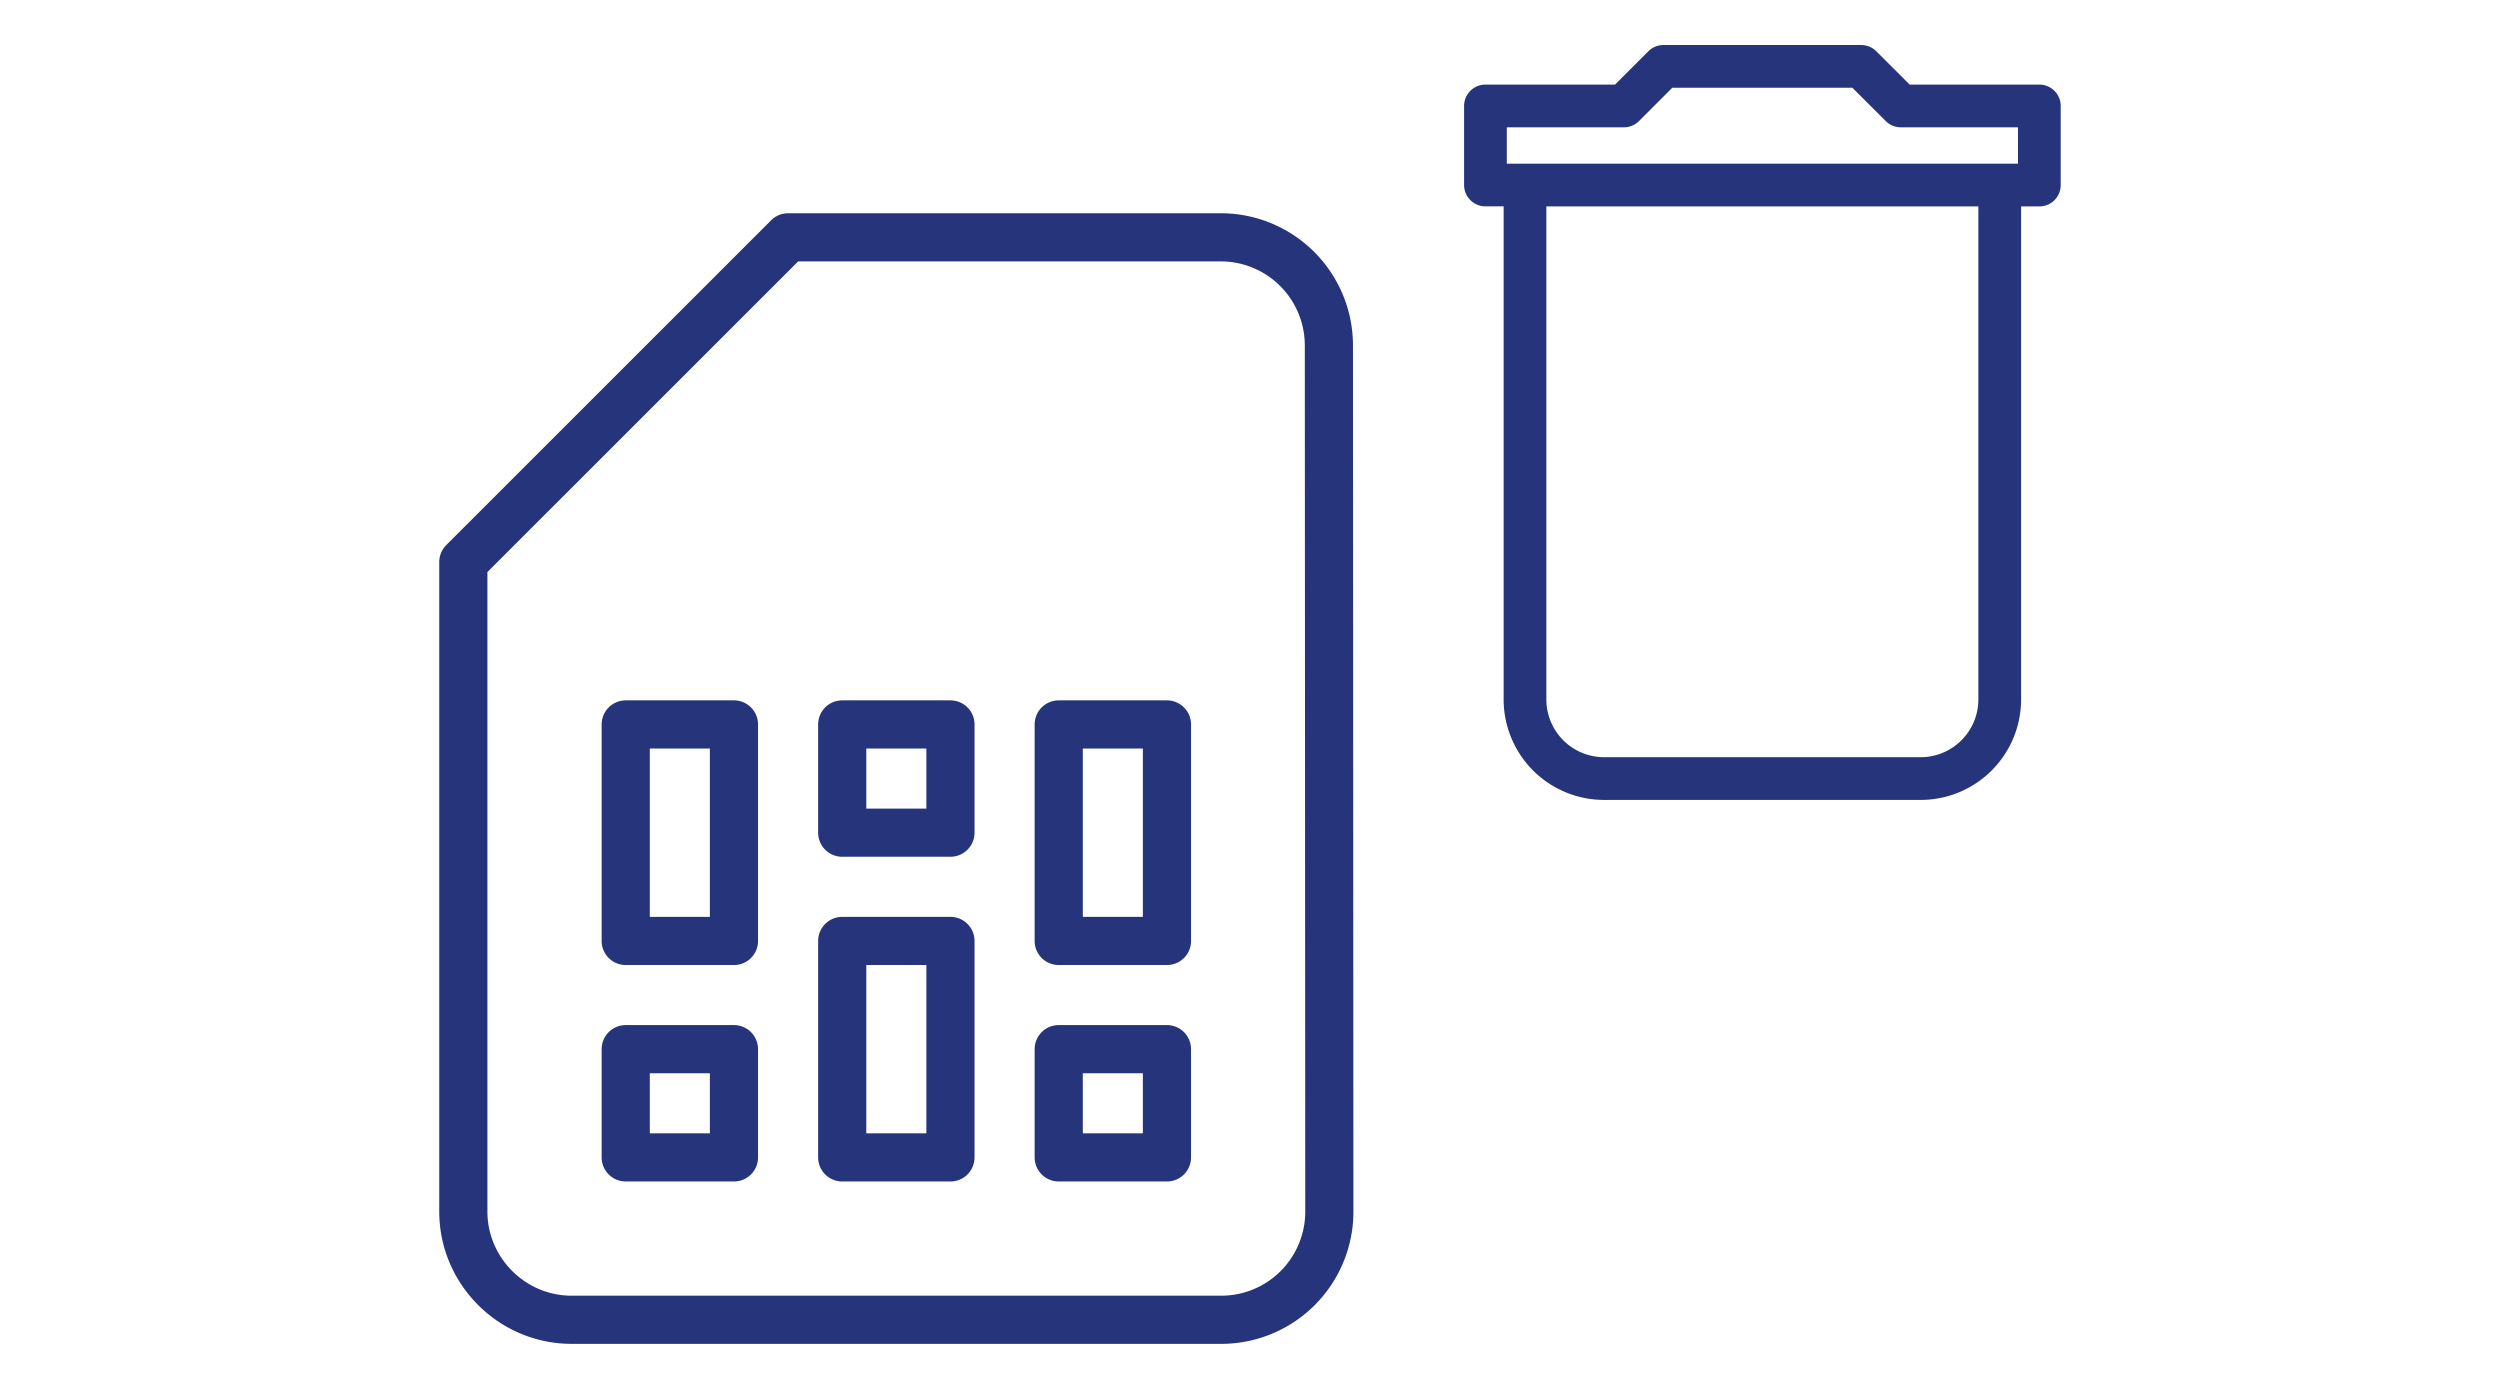 <svg xmlns="http://www.w3.org/2000/svg" width="45" height="25" clip-rule="evenodd" fill-rule="evenodd" stroke-linejoin="round"><path d="M28.874 14.014a1.424 1.424 0 0 1-1.424-1.425V3.331h8.545v9.258c0 .787-.637 1.425-1.424 1.425zM26.738 3.33V1.907h2.492l.712-.712h3.56l.713.712h2.493v1.424z" fill="none" stroke="#26347c" stroke-width=".769"/><path d="M23.92 6.22a1.946 1.946 0 0 0-1.94-1.948h-7.793L8.34 10.117v11.69c0 1.072.877 1.949 1.949 1.949h11.7a1.946 1.946 0 0 0 1.939-1.948zM13.211 20.833h-1.948v-1.948h1.948zm7.794 0h-1.948v-1.948h1.948zm-7.794-3.896h-1.948V13.04h1.948zm3.897 3.896h-1.948v-3.896h1.948zm0-5.845h-1.948V13.04h1.948zm3.897 1.949h-1.948V13.04h1.948z" fill="none" stroke="#26347c" stroke-width=".867"/></svg>